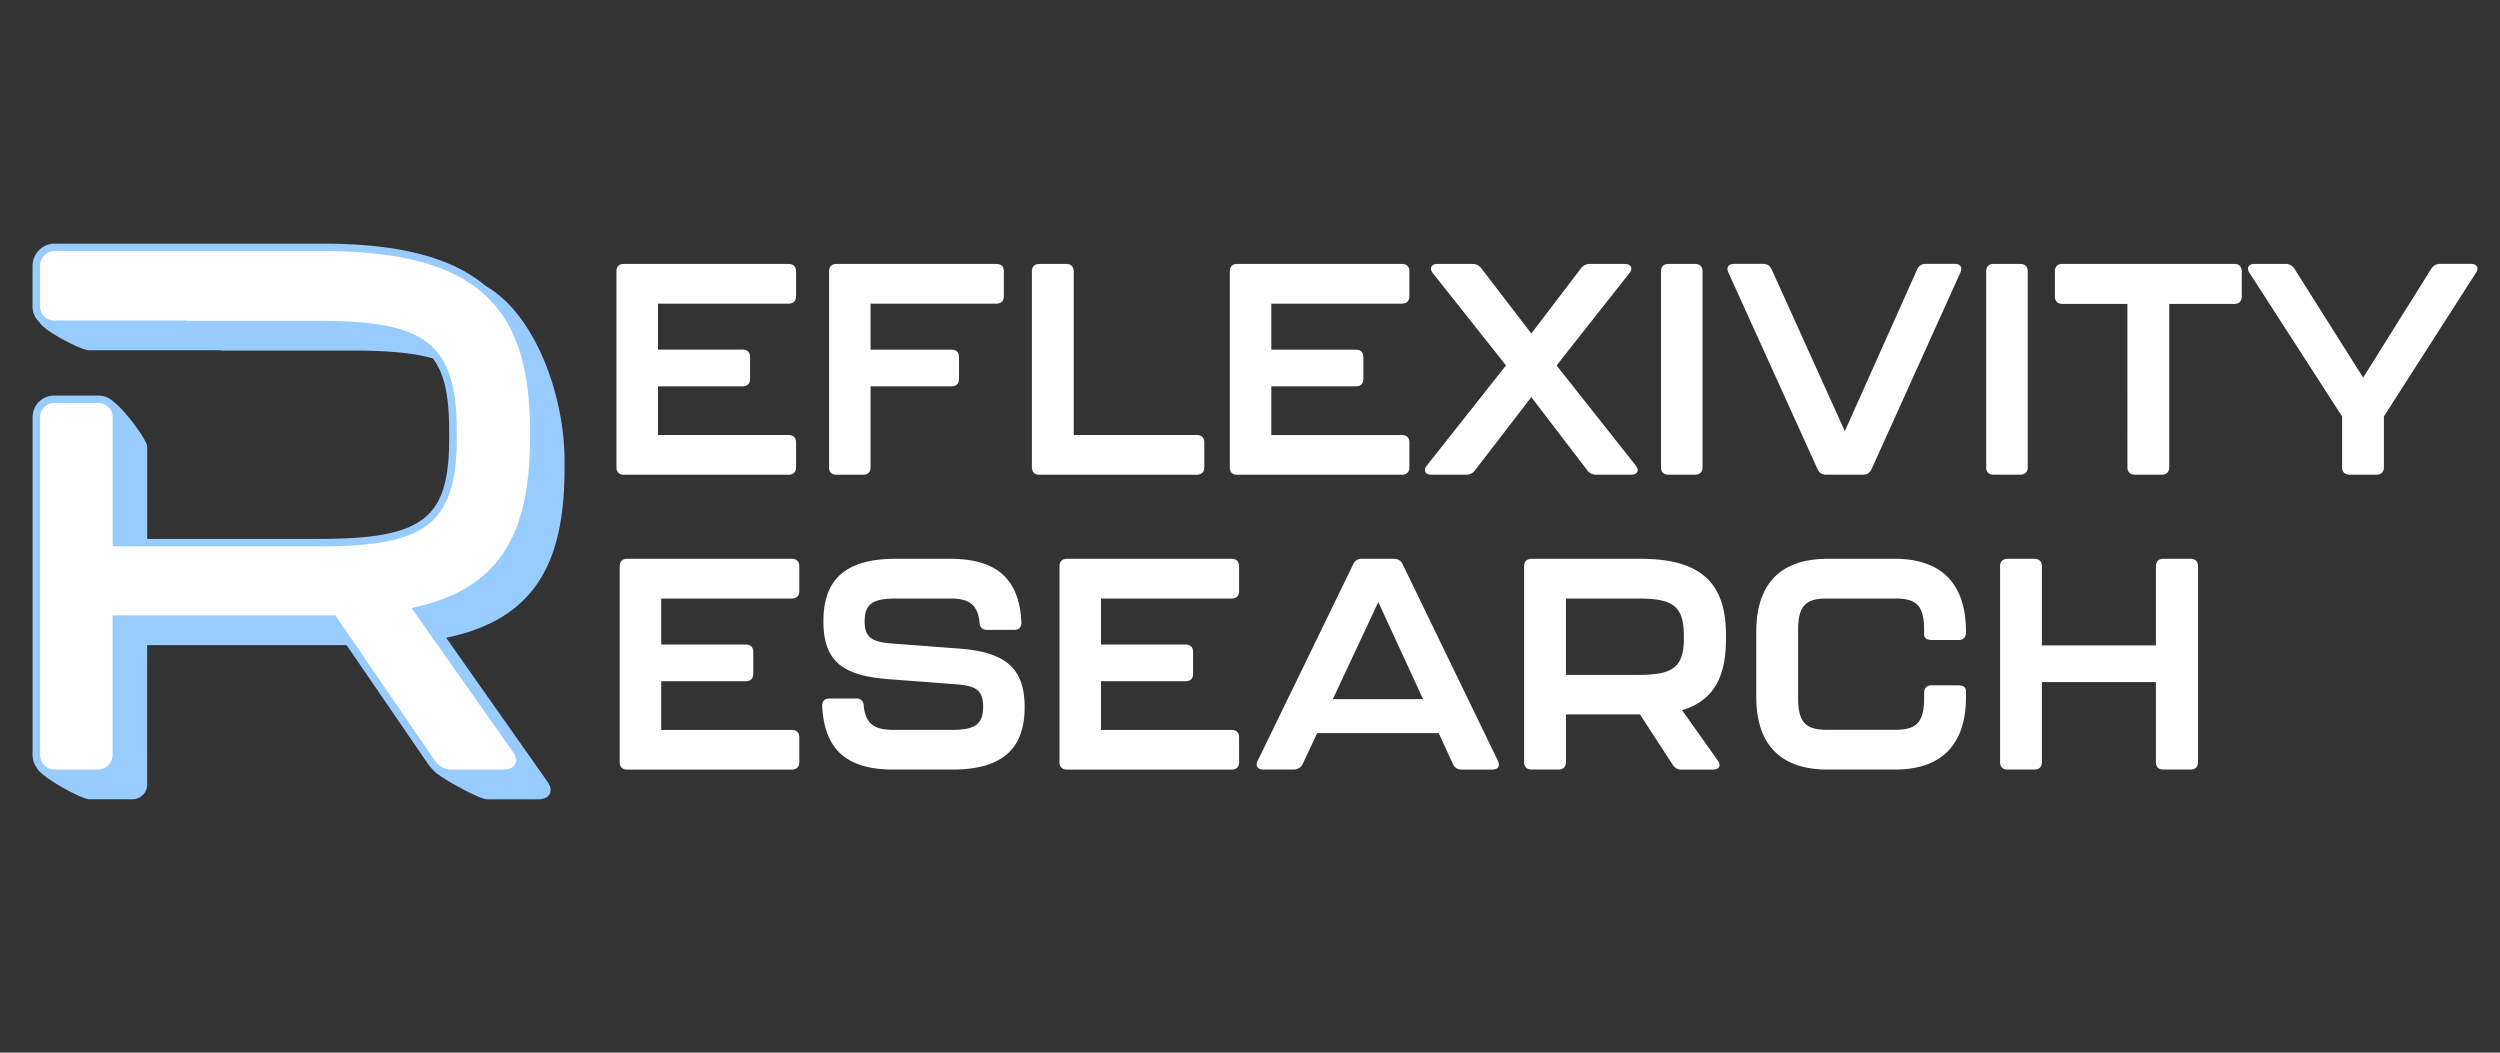 <svg xmlns="http://www.w3.org/2000/svg" width="57" height="24" fill="none"><rect width="100%" height="100%" fill="#333333" stroke="none"/><g clip-path="url(#a)"><g clip-path="url(#b)"><path fill="#98CCFF" d="M12.871 10.69v-.202c0-1.458-.663-3.317-1.793-3.965-.791-.667-2.005-.968-3.72-.968H1.25a.507.507 0 0 0-.508.505v.93c0 .142.063.27.16.36.103.198.955.636 1.12.636h3.019v.007h3.005c.764 0 1.361.048 1.822.178.275.36.373.89.373 1.655v.168c0 1.842-.586 2.293-2.985 2.293h-3.9v-2.102c0-.15-.5-.823-.755-1.014a.49.49 0 0 0-.355-.151H1.233a.49.49 0 0 0-.49.487v7.705c0 .11.035.21.095.294.09.21 1.024.718 1.201.718h.979c.186 0 .337-.15.337-.334v-3.181h4.547l1.86 2.714c.034.05.071.093.112.131.108.154 1.057.67 1.226.67h1.164c.27 0 .371-.183.219-.401l-2.311-3.282c2.024-.419 2.699-1.708 2.699-3.852z"/><path fill="#fff" d="M14.129 17.376v-4.465c0-.11.061-.17.171-.17h3.752c.11 0 .172.06.172.17v.565c0 .11-.061.17-.172.17h-2.976v1.049h1.927c.11 0 .172.06.172.17v.497c0 .11-.062.17-.172.17h-1.927v1.11h2.976c.11 0 .172.06.172.17v.565c0 .108-.061.17-.172.17H14.3c-.109 0-.171-.06-.171-.17zm4.618-1.273c-.007-.116.054-.177.164-.177h.61c.111 0 .166.061.173.17.04.395.226.545.672.545h1.344c.52 0 .706-.13.706-.524 0-.395-.179-.483-.638-.517l-1.53-.116c-1.056-.082-1.474-.422-1.474-1.32 0-.899.446-1.423 1.64-1.423h1.255c1.083 0 1.57.483 1.619 1.443.006.116-.055.177-.165.177h-.618c-.109 0-.164-.061-.171-.17-.041-.395-.226-.545-.665-.545h-1.242c-.528 0-.713.123-.713.523 0 .375.178.47.638.504l1.53.116c1.042.081 1.48.442 1.48 1.334 0 .891-.445 1.423-1.646 1.423h-1.35c-1.09 0-1.57-.483-1.62-1.444v.001zm5.409 1.273v-4.465c0-.11.062-.17.172-.17h3.752c.11 0 .171.06.171.17v.565c0 .11-.061.17-.171.17h-2.977v1.049h1.927c.11 0 .172.06.172.17v.497c0 .11-.061.17-.172.17h-1.927v1.11h2.977c.11 0 .171.06.171.17v.565c0 .108-.061.17-.171.17h-3.752c-.11 0-.172-.06-.172-.17zm8.97.041-.323-.701h-2.771l-.33.7a.22.22 0 0 1-.206.13h-.692c-.13 0-.185-.08-.13-.197l2.18-4.485a.204.204 0 0 1 .2-.123h.727c.096 0 .158.04.199.123l2.174 4.485c.054.116 0 .198-.131.198h-.693a.208.208 0 0 1-.205-.13zm-.68-1.477-1.021-2.213-1.036 2.213h2.058zm5.904.251.817 1.151c.082.116.027.205-.11.205h-.712a.228.228 0 0 1-.206-.109l-.748-1.15h-1.687v1.088c0 .109-.062.17-.172.17h-.61c-.11 0-.172-.06-.172-.17v-4.465c0-.11.062-.17.172-.17h2.49c1.406 0 1.94.585 1.94 1.735v.103c0 .83-.267 1.396-1.001 1.613zm.042-1.708c0-.708-.309-.837-1.056-.837h-1.633v1.742h1.633c.734 0 1.056-.123 1.056-.817v-.088zm1.651 1.409v-1.49c0-1.021.487-1.661 1.626-1.661h1.529c1.138 0 1.626.64 1.626 1.66v.021c0 .11-.062.17-.172.17h-.61c-.11 0-.172-.047-.172-.116v-.11c0-.591-.199-.72-.672-.72h-1.53c-.472 0-.671.13-.671.72v1.56c0 .585.212.714.672.714h1.529c.46 0 .672-.13.672-.715v-.13c0-.109.062-.17.172-.17h.61c.11 0 .172.048.172.13v.136c0 1.015-.487 1.655-1.626 1.655h-1.53c-1.137 0-1.625-.64-1.625-1.654zm5.559 1.484v-4.465c0-.11.061-.17.171-.17h.61c.11 0 .172.06.172.17v1.804h2.6v-1.804c0-.11.061-.17.171-.17h.617c.11 0 .172.06.172.17v4.465c0 .109-.061.17-.172.17h-.617c-.11 0-.172-.06-.172-.17v-1.824h-2.599v1.824c0 .109-.061.17-.171.17h-.61c-.111 0-.172-.06-.172-.17zm-31.547-6.723V6.188c0-.11.061-.17.171-.17h3.752c.11 0 .172.06.172.17v.565c0 .11-.062.17-.172.17h-2.976v1.048h1.927c.11 0 .172.062.172.17v.497c0 .11-.062.17-.172.17h-1.927v1.11h2.976c.11 0 .172.061.172.17v.566c0 .108-.062.17-.172.17h-3.752c-.11 0-.171-.061-.171-.17v-.001zm4.848 0V6.188c0-.11.062-.17.172-.17h3.642c.109 0 .171.06.171.17v.565c0 .11-.061.17-.171.17h-2.868v1.049h1.846c.11 0 .171.06.171.17v.497c0 .109-.061.17-.171.17h-1.846v1.845c0 .108-.061.17-.171.17h-.604c-.11 0-.172-.06-.172-.17l.001-.001zm4.624 0V6.188c0-.11.062-.17.172-.17h.61c.11 0 .172.06.172.17v3.73h2.805c.11 0 .172.061.172.17v.566c0 .108-.062.17-.172.17H23.7c-.11 0-.172-.06-.172-.17v-.001zm4.513 0V6.188c0-.11.06-.17.17-.17h3.753c.11 0 .171.06.171.17v.565c0 .11-.061.17-.171.17h-2.977v1.049h1.927c.11 0 .172.06.172.17v.497c0 .109-.062.17-.172.17h-1.927v1.11h2.977c.11 0 .171.06.171.17v.565c0 .108-.061.17-.171.17H28.21c-.11 0-.172-.06-.172-.17v-.001zm9.151.17h-.796a.244.244 0 0 1-.206-.101l-1.275-1.668-1.283 1.668a.245.245 0 0 1-.206.101h-.789c-.144 0-.192-.101-.103-.21l1.804-2.281-1.667-2.103c-.088-.109-.04-.211.104-.211h.796c.088 0 .15.033.206.102l1.138 1.484 1.131-1.484a.246.246 0 0 1 .206-.102h.796c.144 0 .192.102.103.21l-1.66 2.104 1.804 2.28c.09.11.041.211-.103.211zm.68-.17V6.188c0-.11.062-.17.172-.17h.603c.11 0 .172.06.172.17v4.465c0 .108-.061.17-.172.17h-.603c-.11 0-.172-.06-.172-.17zm3.567.04-2.03-4.478c-.055-.123 0-.198.13-.198h.659c.096 0 .158.041.199.13l1.666 3.683 1.647-3.683c.04-.088.103-.13.199-.13h.658c.13 0 .185.075.13.198l-2.023 4.478c-.041.09-.102.13-.199.13h-.837c-.096 0-.158-.04-.199-.13zm3.847-.04V6.188c0-.11.062-.17.172-.17h.603c.11 0 .172.06.172.17v4.465c0 .108-.061.17-.172.17h-.603c-.11 0-.172-.06-.172-.17zm3.22 0V6.929h-1.482c-.11 0-.171-.06-.171-.17v-.572c0-.11.061-.17.171-.17h3.917c.11 0 .172.06.172.17v.572c0 .11-.062.17-.172.17h-1.481v3.724c0 .108-.062.17-.172.17h-.61c-.11 0-.172-.06-.172-.17zm4.895 0V9.495l-2.112-3.274c-.075-.116-.02-.204.117-.204h.706c.089 0 .158.04.206.116L53.88 8.61l1.55-2.478a.235.235 0 0 1 .206-.116h.699c.137 0 .192.088.117.204l-2.099 3.274v1.158c0 .108-.061.17-.171.17h-.611c-.11 0-.172-.06-.172-.17h.001zm-41.317-.642v-.2c0-2.797-1.181-4.086-4.725-4.086H1.251a.336.336 0 0 0-.337.335v.93a.32.32 0 0 0 .32.318h3.019v.007h3.005c2.38 0 3.156.452 3.156 2.512v.168c0 2.026-.794 2.462-3.156 2.462h-4.69v-2.95a.32.32 0 0 0-.321-.317H1.234a.32.32 0 0 0-.32.318v7.705c0 .184.151.334.337.334h.979c.186 0 .337-.15.337-.334V14.03h5.078l2.261 3.298a.46.46 0 0 0 .405.218h1.164c.27 0 .371-.184.22-.401l-2.312-3.283c2.024-.418 2.699-1.707 2.699-3.851z"/></g></g><defs><clipPath id="a"><path fill="#fff" d="M.742.741h55.744v22.297H.742z"/></clipPath><clipPath id="b"><path fill="#fff" d="M.742 5.555h55.744v12.669H.742z"/></clipPath></defs></svg>